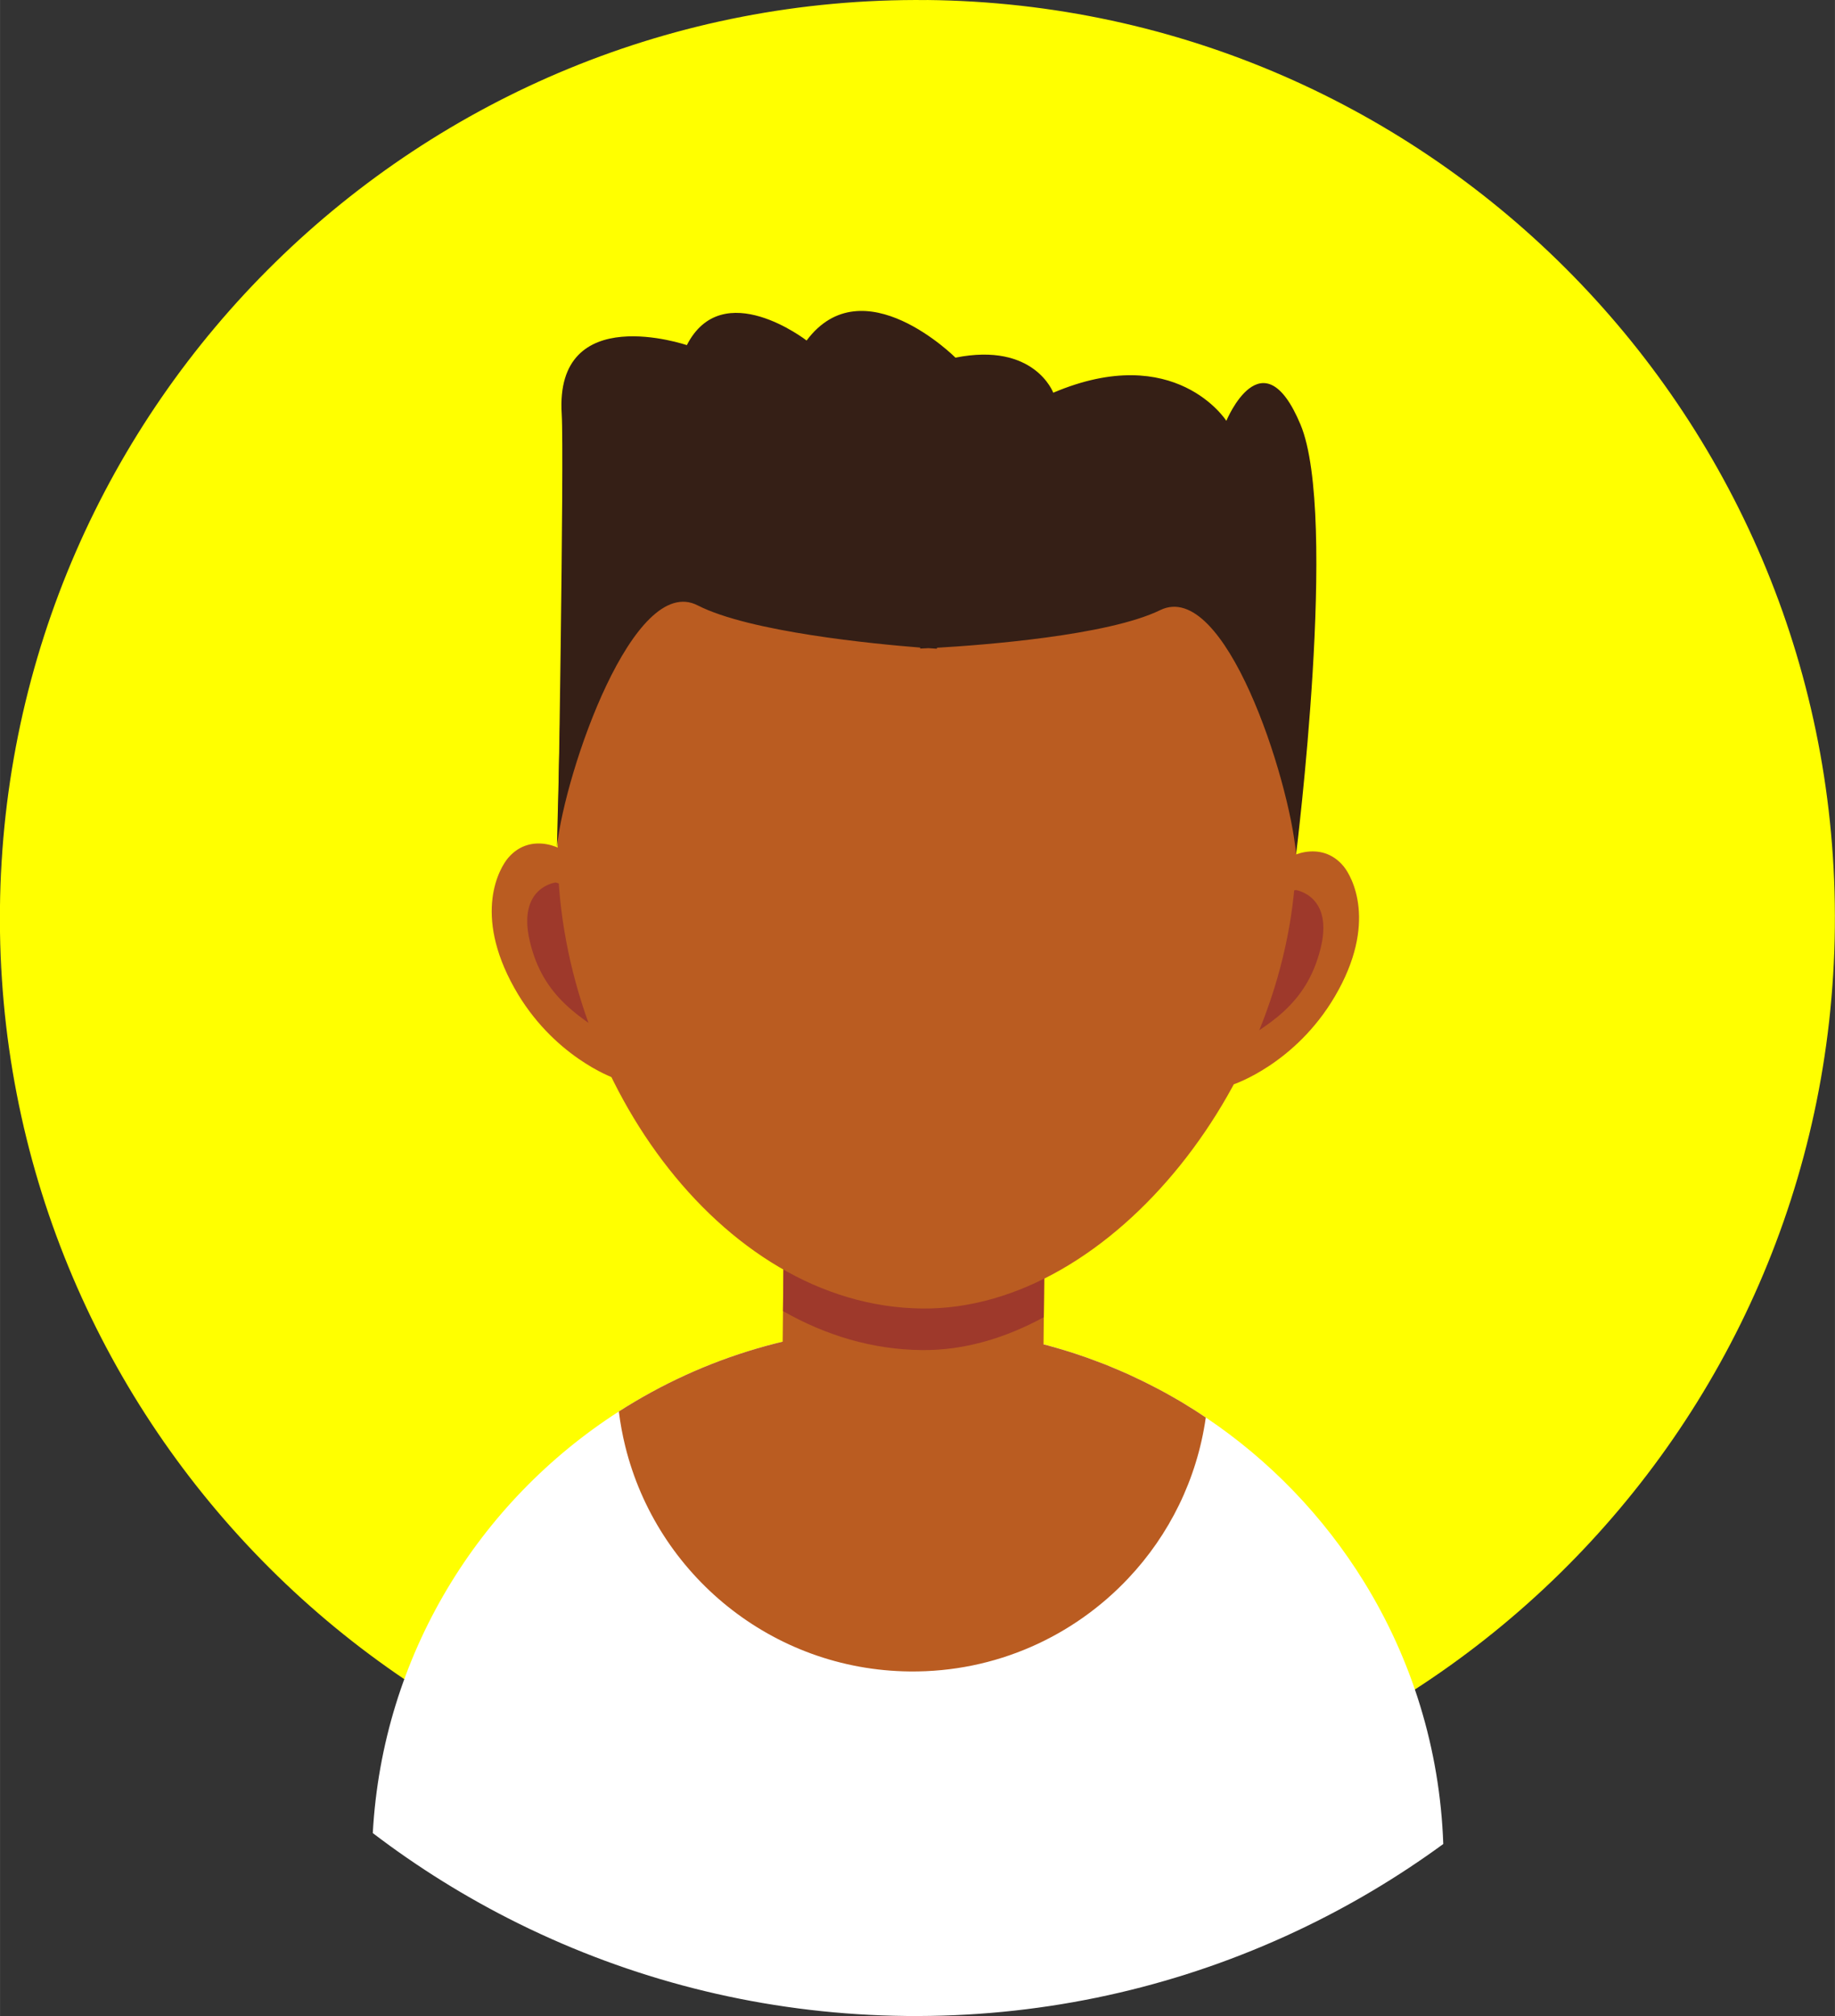 <?xml version="1.0" encoding="UTF-8" standalone="no"?>
<svg
   width="1121.117"
   zoomAndPan="magnify"
   viewBox="0 0 840.809 923.253"
   height="1231.004"
   preserveAspectRatio="xMidYMid"
   version="1.0"
   id="svg12"
   sodipodi:docname="persona_2.svg"
   inkscape:version="1.3 (0e150ed6c4, 2023-07-21)"
   xmlns:inkscape="http://www.inkscape.org/namespaces/inkscape"
   xmlns:sodipodi="http://sodipodi.sourceforge.net/DTD/sodipodi-0.dtd"
   xmlns="http://www.w3.org/2000/svg"
   xmlns:svg="http://www.w3.org/2000/svg">
  <rect x="0" y="0" width="840.809" height="923.253" fill="#333333" stroke="none"/>
  <defs
     id="defs12" />
  <sodipodi:namedview
     id="namedview12"
     pagecolor="#ffffff"
     bordercolor="#000000"
     borderopacity="0.25"
     inkscape:showpageshadow="2"
     inkscape:pageopacity="0.0"
     inkscape:pagecheckerboard="0"
     inkscape:deskcolor="#d1d1d1"
     inkscape:zoom="0.28957447"
     inkscape:cx="98.420279"
     inkscape:cy="1248.3835"
     inkscape:window-width="2560"
     inkscape:window-height="1494"
     inkscape:window-x="-11"
     inkscape:window-y="-11"
     inkscape:window-maximized="1"
     inkscape:current-layer="svg12" />
  <path
     fill="#ffff00"
     d="M 424.654,0.027 C 192.486,-2.336 2.345,183.945 -0.037,416.129 -2.412,648.297 183.892,838.441 416.064,840.797 648.259,843.18 838.373,656.891 840.755,424.723 843.138,192.523 656.853,2.383 424.654,9.9999994e-7"
     fill-opacity="1"
     fill-rule="nonzero"
     id="path1" />
  <path
     fill="#ffffff"
     d="m 661.322,844.477 c -20.961,15.312 -43.418,28.668 -67.109,39.805 -3.59,1.715 -7.231,3.348 -10.871,4.926 -51.449,22.434 -108.359,34.641 -168.109,34.023 -59.773,-0.613 -116.391,-13.973 -167.387,-37.449 -3.613,-1.66 -7.231,-3.375 -10.762,-5.141 -23.477,-11.645 -45.668,-25.457 -66.281,-41.172 4.469,-81.242 48.398,-151.781 112.754,-193.059 38.895,-24.949 85.258,-39.191 134.887,-38.707 7.578,0.078 15.074,0.508 22.461,1.258 41.062,4.121 79.102,18.391 111.629,40.207 29.23,19.594 53.992,45.32 72.488,75.273 21.711,35.148 34.773,76.16 36.301,120.035"
     fill-opacity="1"
     fill-rule="nonzero"
     id="path2" />
  <path
     fill="#ba5c21"
     d="m 552.505,649.168 c -4.016,28.293 -16.785,53.805 -35.496,73.613 -25.055,26.609 -60.715,43.074 -100.172,42.672 -63.199,-0.641 -115.856,-44.41 -130.34,-103.09 -1.285,-5.191 -2.273,-10.52 -2.941,-15.953 38.895,-24.949 85.231,-39.191 134.887,-38.68 7.578,0.078 15.074,0.48 22.461,1.23 1.285,0.133 2.57,0.266 3.828,0.426 0.805,0.082 1.578,0.164 2.356,0.297 0.883,0.078 1.766,0.215 2.625,0.348 0.535,0.055 1.098,0.133 1.633,0.215 0.773,0.105 1.578,0.238 2.383,0.348 0.613,0.105 1.23,0.215 1.871,0.293 0.535,0.082 1.07,0.16 1.605,0.297 0.91,0.133 1.797,0.293 2.707,0.426 3.879,0.723 7.762,1.527 11.59,2.41 0.856,0.188 1.715,0.402 2.57,0.59 0.48,0.133 0.965,0.238 1.445,0.402 0.91,0.211 1.848,0.426 2.73,0.695 0.16,0 0.293,0.051 0.402,0.078 1.148,0.297 2.301,0.59 3.426,0.938 1.23,0.32 2.41,0.668 3.586,1.02 1.367,0.398 2.703,0.801 4.07,1.23 1.043,0.32 2.086,0.668 3.133,1.016 0.668,0.215 1.336,0.457 1.98,0.668 1.098,0.375 2.195,0.75 3.266,1.125 1.336,0.484 2.648,0.938 3.934,1.445 0.109,0.055 0.188,0.082 0.27,0.109 1.363,0.48 2.703,1.016 4.039,1.523 0.992,0.43 1.984,0.805 3,1.234 2.648,1.098 5.219,2.195 7.789,3.344 1.125,0.535 2.25,1.047 3.348,1.582 1.016,0.453 2.035,0.934 3.051,1.445 0.91,0.453 1.82,0.883 2.731,1.363 0.855,0.402 1.688,0.855 2.516,1.285 0.535,0.27 1.07,0.535 1.605,0.832 2.223,1.148 4.391,2.355 6.508,3.559 0.773,0.43 1.578,0.91 2.328,1.34 0.48,0.293 0.965,0.562 1.445,0.828 l 1.82,1.098 c 0.617,0.375 1.23,0.777 1.848,1.152 0.375,0.238 0.777,0.48 1.176,0.723 1.152,0.695 2.277,1.391 3.375,2.141 1.23,0.777 2.434,1.578 3.613,2.383"
     fill-opacity="1"
     fill-rule="nonzero"
     id="path3" />
  <path
     fill="#ba5c21"
     d="m 478.916,540.992 -1.203,117.598 c -0.32,29.742 -24.895,53.859 -54.637,53.566 l -11.402,-0.133 c -29.742,-0.297 -53.809,-24.898 -53.484,-54.637 l 1.203,-117.598 c 0.293,-29.742 24.867,-53.809 54.609,-53.484 l 11.375,0.105 c 29.742,0.297 53.836,24.867 53.539,54.582"
     fill-opacity="1"
     fill-rule="nonzero"
     id="path4" />
  <path
     fill="#9e392b"
     d="m 478.916,540.992 -0.641,62.238 c -17.883,9.719 -36.781,15.258 -55.922,15.047 -22.566,-0.215 -44.035,-6.719 -63.578,-17.855 l 0.617,-60.633 c 0.293,-29.742 24.867,-53.809 54.609,-53.484 l 11.375,0.105 c 29.742,0.293 53.836,24.867 53.539,54.582"
     fill-opacity="1"
     fill-rule="nonzero"
     id="path5" />
  <path
     fill="#ba5c21"
     d="m 565.326,496.555 c 0,0 28.109,-9.262 46.34,-40.258 19.781,-33.703 7.789,-54.957 3.988,-59.562 -10.414,-12.609 -26.742,-4.738 -29.445,-0.32 -2.731,4.441 -42.215,74.445 -20.883,100.141"
     fill-opacity="1"
     fill-rule="nonzero"
     id="path6" />
  <path
     fill="#9e392b"
     d="m 593.728,407.602 c 0,0 17.723,2.465 11.219,27.387 -6.504,24.922 -23.023,34.637 -45.453,47.191 -22.434,12.531 11.855,-69.734 34.234,-74.578"
     fill-opacity="1"
     fill-rule="nonzero"
     id="path7" />
  <path
     fill="#ba5c21"
     d="m 281.146,493.637 c 0,0 -27.922,-9.824 -45.48,-41.195 -19.113,-34.105 -6.695,-55.094 -2.785,-59.617 10.652,-12.395 26.824,-4.203 29.445,0.297 2.625,4.469 40.691,75.273 18.82,100.516"
     fill-opacity="1"
     fill-rule="nonzero"
     id="path8" />
  <path
     fill="#9e392b"
     d="m 254.591,404.148 c 0,0 -17.777,2.09 -11.781,27.145 5.973,25.027 22.301,35.094 44.465,48.105 22.191,12.98 -10.441,-69.949 -32.684,-75.25"
     fill-opacity="1"
     fill-rule="nonzero"
     id="path9" />
  <path
     fill="#351f16"
     d="m 257.373,189.621 c 1.207,19.379 -1.844,198.039 -1.844,198.039 l 338.363,3.453 c 0,0 19.461,-155.047 2.008,-196.703 -17.457,-41.68 -33.973,-1.684 -33.973,-1.684 0,0 -23.316,-36.621 -79.316,-12.879 0,0 -8.621,-23.289 -44.812,-16.059 0,0 -42.402,-42.379 -68.207,-7.844 0,0 -38.496,-29.848 -54.879,2.113 0,0 -60.656,-20.691 -57.34,31.562"
     fill-opacity="1"
     fill-rule="nonzero"
     id="path10" />
  <path
     fill="#ba5c21"
     d="m 593.892,391.113 c 1.043,-102.609 -73.859,-186.555 -167.281,-187.492 -93.453,-0.965 -170.039,81.43 -171.082,184.039 -1.047,102.605 73.586,210.645 167.012,211.582 87.828,0.91 170.305,-106.379 171.352,-208.129"
     fill-opacity="1"
     fill-rule="nonzero"
     id="path11" />
  <path
     fill="#351f16"
     d="m 593.06,234.539 -147.445,-51.051 -15.152,-0.133 -7.656,-0.105 -15.148,-0.137 -148.465,48 -4.016,156.547 c 3.883,-34.801 35.203,-125.441 64.488,-110.426 23.797,12.207 81.219,17.695 101.965,19.328 v 0.457 c 0,0 1.391,-0.055 3.828,-0.188 2.438,0.188 3.828,0.266 3.828,0.266 l 0.027,-0.453 c 20.773,-1.207 78.301,-5.516 102.312,-17.242 29.605,-14.398 59.078,76.828 62.266,111.711 l -0.832,-156.574"
     fill-opacity="1"
     fill-rule="nonzero"
     id="path12" />
</svg>
